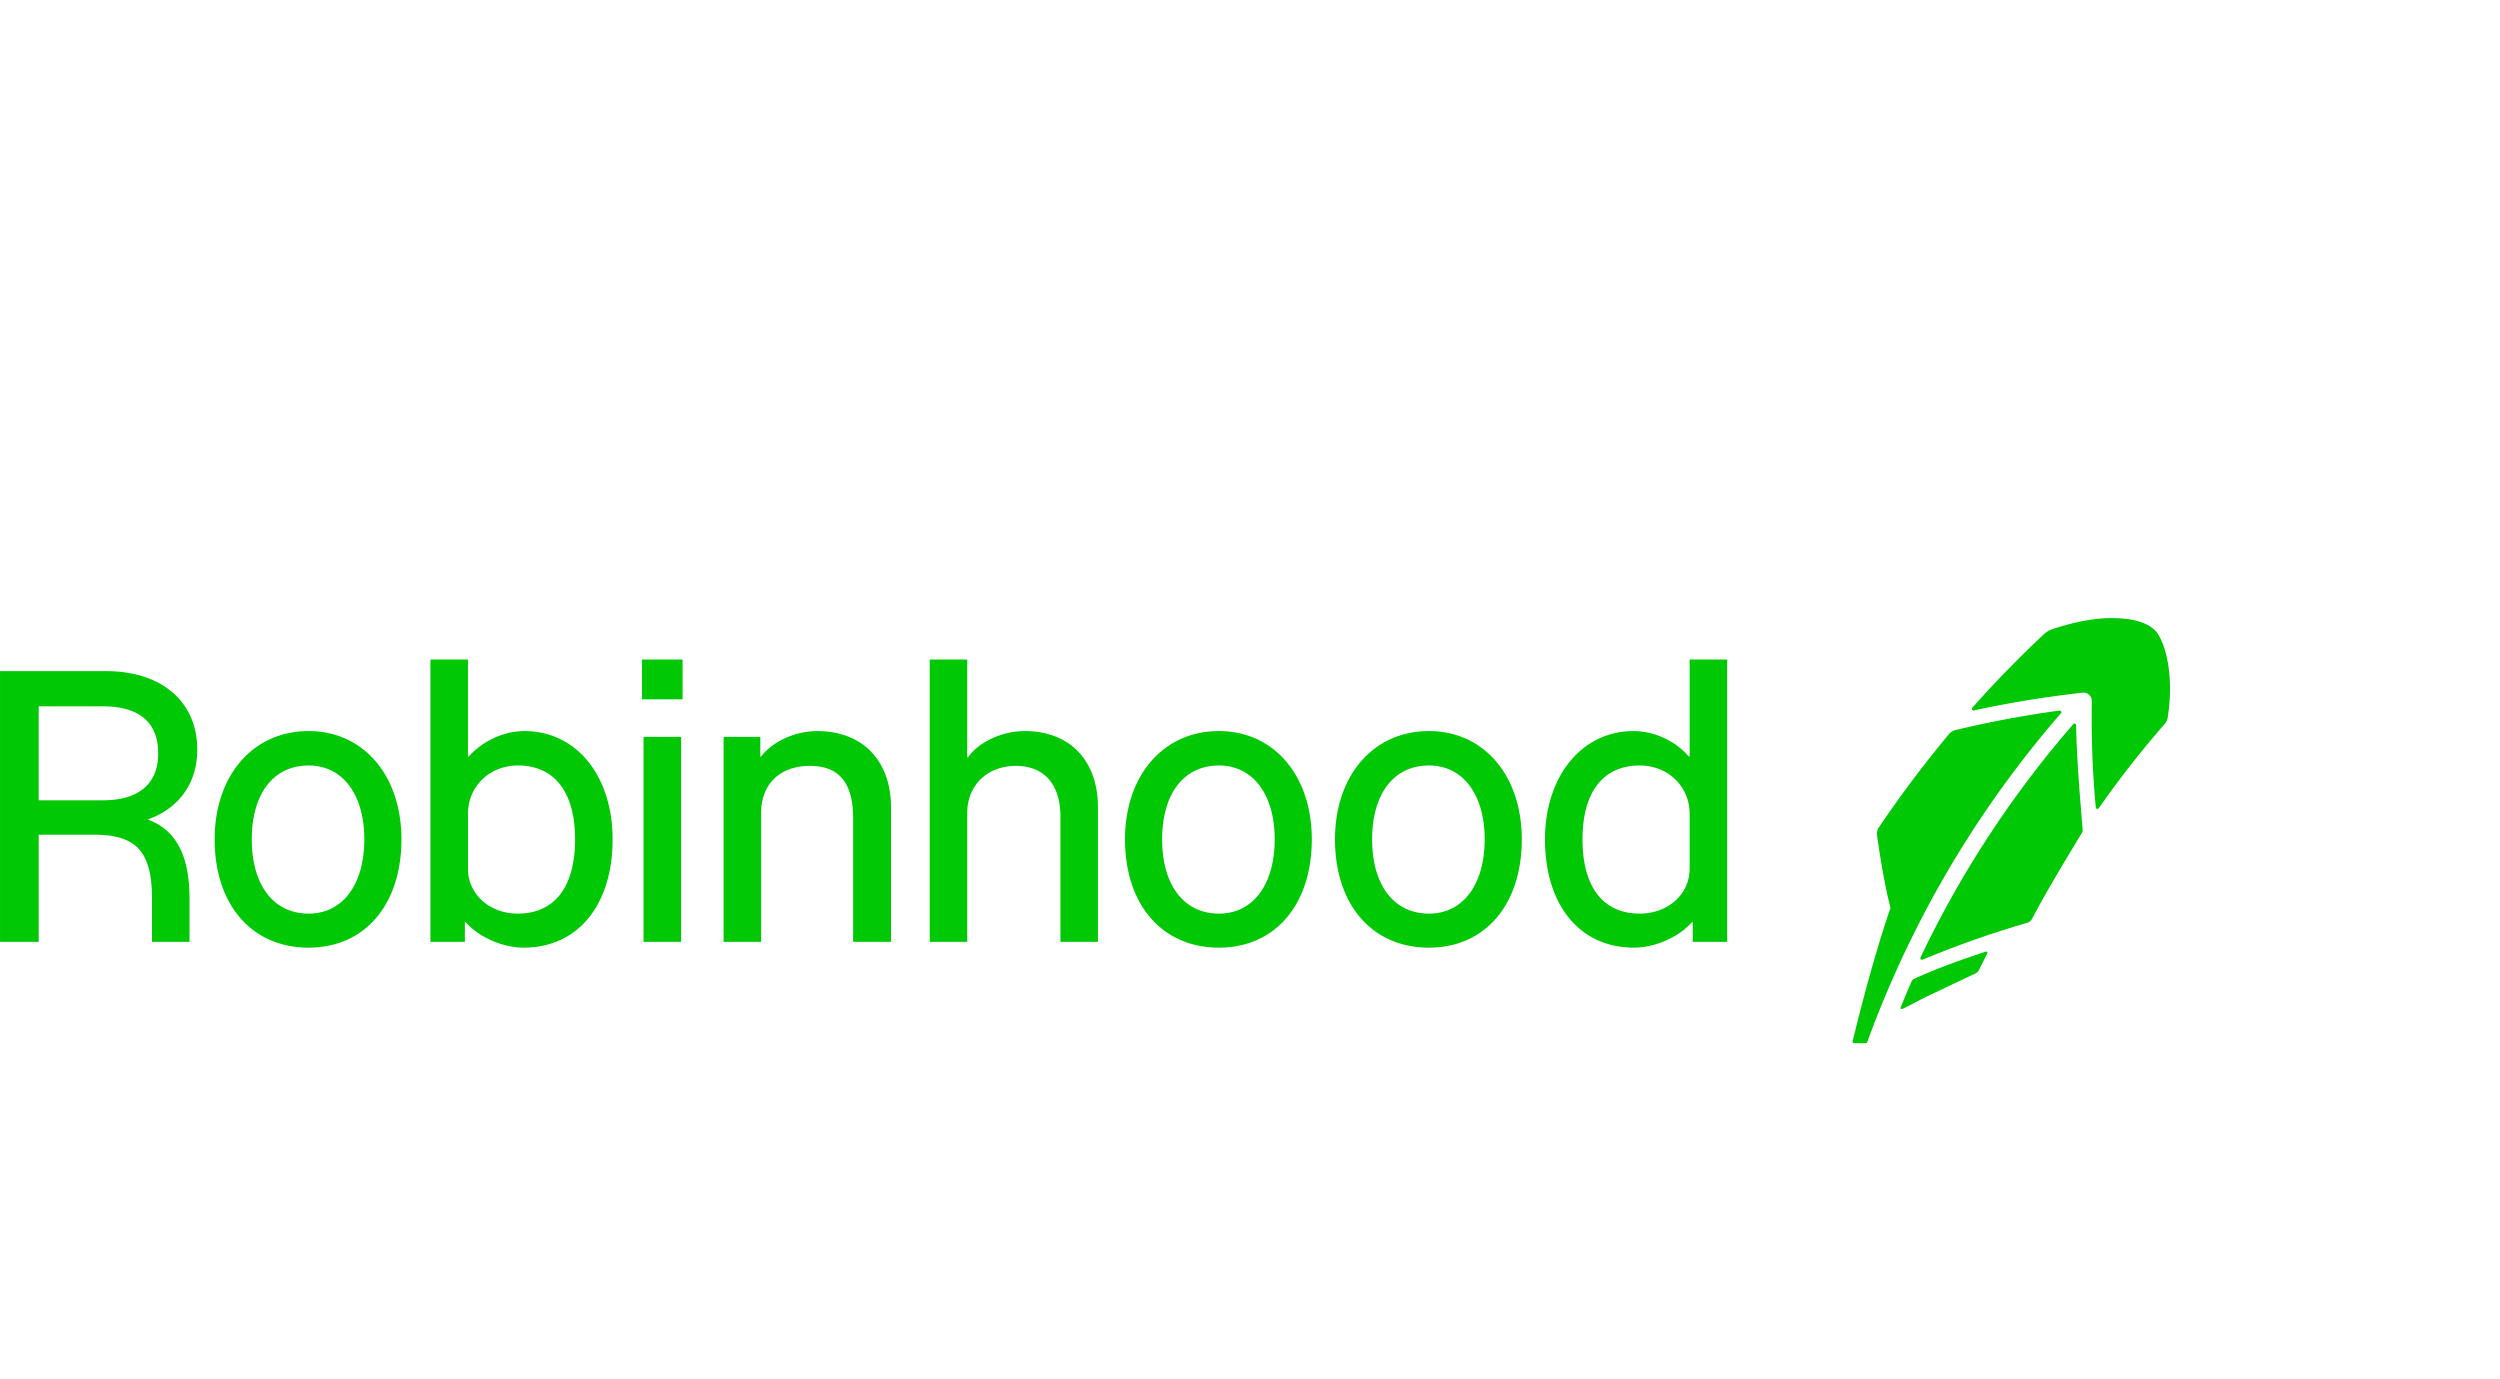 <svg height="1379" viewBox=".06 -1065.479 6464.431 2500.871" width="2500" xmlns="http://www.w3.org/2000/svg"><g fill="#00c805"><path d="m5134.82 862.72-7.27 2.44c-47.01 15.62-116.52 39.67-178.92 68.35-3.34 1.57-5.54 5.95-5.54 5.95-1.16 2.67-2.6 5.98-4.24 9.72l-.24.48c-6.99 15.91-16.63 39.85-20.76 49.59l-3.21 7.67c-.5 1.22-.21 2.62.76 3.54.58.55 1.28.86 2.14.89.44 0 .95-.09 1.41-.33l7.54-3.58c17.07-8.12 38.69-20.44 61.35-31.21l.79-.37c43.09-20.44 91.74-43.52 121.04-57.48 0-.02 4.7-2.53 7.08-7.24l21.93-43.98c.58-1.15.4-2.54-.4-3.52-.89-.96-2.24-1.32-3.46-.92zm-175.21-68.17c3.05-6.01 17.31-33.37 20.52-39.49l.58-1.05c95.18-179.55 211.18-348.89 344.71-503.33l3.69-4.26a4.33 4.33 0 0 0 .52-4.8c-.88-1.56-2.63-2.41-4.33-2.18l-5.59.76c-87.64 12.07-176.31 28.79-263.67 49.67-8.66 2.42-14.26 8.07-15.48 9.38-65.38 78.3-127.3 160.73-184.1 245.18-2.84 4.27-3.15 14.47-3.15 14.47s14.31 109.97 35.15 191.01c-51.64 148.51-97.74 344.23-97.74 344.23a4.31 4.31 0 0 0 .64 3.7c.78 1.07 2.02 1.69 3.36 1.73h29.38c1.86.03 3.5-1.08 4.15-2.79l2-5.5c30-81.83 64.23-162.65 102.03-241.38 8.8-18.34 27.33-55.35 27.33-55.35z"/><path d="m5368.54 282.78-.06-5.6c-.06-1.76-1.16-3.34-2.78-3.93-1.65-.62-3.54-.15-4.67 1.2l-3.66 4.24c-155.7 180.07-286.56 379.94-388.96 594.04l-2.38 5c-.78 1.58-.46 3.49.72 4.76.81.84 1.88 1.3 3.04 1.31.52.02 1.15-.09 1.68-.31l5.13-2.13c87.45-36.23 176.77-67.62 265.5-93.26 5.31-1.54 9.8-5.25 12.31-10.16 38.9-75.81 129.2-222.57 129.2-222.57 2.32-3.31 1.74-8.21 1.74-8.21s-15.83-175.55-16.81-264.38z"/><path d="m5569.86 29.61c-22.11-19.17-54.17-28.18-104-29.25-45.19-.97-98.93 8.76-159.79 28.83-9.13 3.2-16.37 8.25-22.87 14.65a2936.15 2936.15 0 0 0 -179 183.44l-4.38 4.85c-1.21 1.37-1.39 3.37-.5 4.95.92 1.6 2.78 2.42 4.58 2.02l6.38-1.35c91.73-19.61 184.34-34.6 275.18-44.54 5.98-.66 12.15 1.34 16.61 5.41 4.46 4.11 7.02 9.96 6.9 16.05-1.5 90.16 1.77 180.77 9.8 269.34l.52 5.78c.18 1.77 1.4 3.24 3.18 3.71.3.09.61.15 1.01.16 1.34.02 2.75-.63 3.57-1.81l3.33-4.75c51.18-73.03 106.9-144.02 165.47-211.16l-.03-.02c6.56-7.47 8.3-12.2 9.53-18.98 18.44-118.02-10.03-205.25-35.49-227.33zm-1200.8 77.86h97v730h-89v-51h-2c-34 39-96 66-150 66-140 0-230-110-230-280 0-163 95-280 229-280 53 0 108 25 143 66h2zm0 399c0-71-56-125-129-125-95 0-148 69-148 191 0 123 53 192 148 192 73 0 129-50 129-116zm-434 66c0 169-95 280-240 280-147 0-243-111-243-280 0-165 99-280 243-280 142 0 240 115 240 280zm-96 0c0-116-56-191-144-191-91 0-147 73-147 191s56 192 147 192c88 0 144-75 144-192zm-447 0c0 169-95 280-240 280-147 0-243-111-243-280 0-165 99-280 243-280 142 0 240 115 240 280zm-96 0c0-116-56-191-144-191-91 0-147 73-147 191s56 192 147 192c88 0 144-75 144-192zm-646-280c-59 0-119 28-147 68h-2v-253h-97v730h97v-333c0-72 52-122 126-122 73 0 115 48 115 131v324h97v-348c0-121-73-197-189-197zm-537 0c-56 0-116 27-145 66h-2v-51h-95v530h97v-333c0-75 49-122 126-122 76 0 112 44 112 136v319h98v-347c0-122-74-198-191-198zm-449 15h97v530h-97zm-4-200h105v103h-105zm-76 465c0 170-90 280-230 280-54 0-116-27-150-66h-2v51h-89v-730h97v251h2c35-40 91-66 144-66 134 0 228 115 228 280zm-97 0c0-122-53-191-148-191-73 0-129 54-129 125v142c0 66 56 116 129 116 95 0 148-69 148-192zm-449 0c0 169-95 280-240 280-147 0-243-111-243-280 0-165 99-280 243-280 142 0 240 115 240 280zm-96 0c0-116-56-191-144-191-91 0-147 73-147 191s56 192 147 192c88 0 144-75 144-192zm-560.09-51.39c74.04 27.31 108.09 93.65 108.09 205.39v111h-97v-111c0-122-40-166-150-166h-143v277h-100v-700h274c144 0 236 79 236 203 0 91.42-52.19 154.02-128.09 180.61zm27.09-170.61c0-81-49-122-144-122h-165v243h166c93 0 143-43 143-121z"/></g></svg>